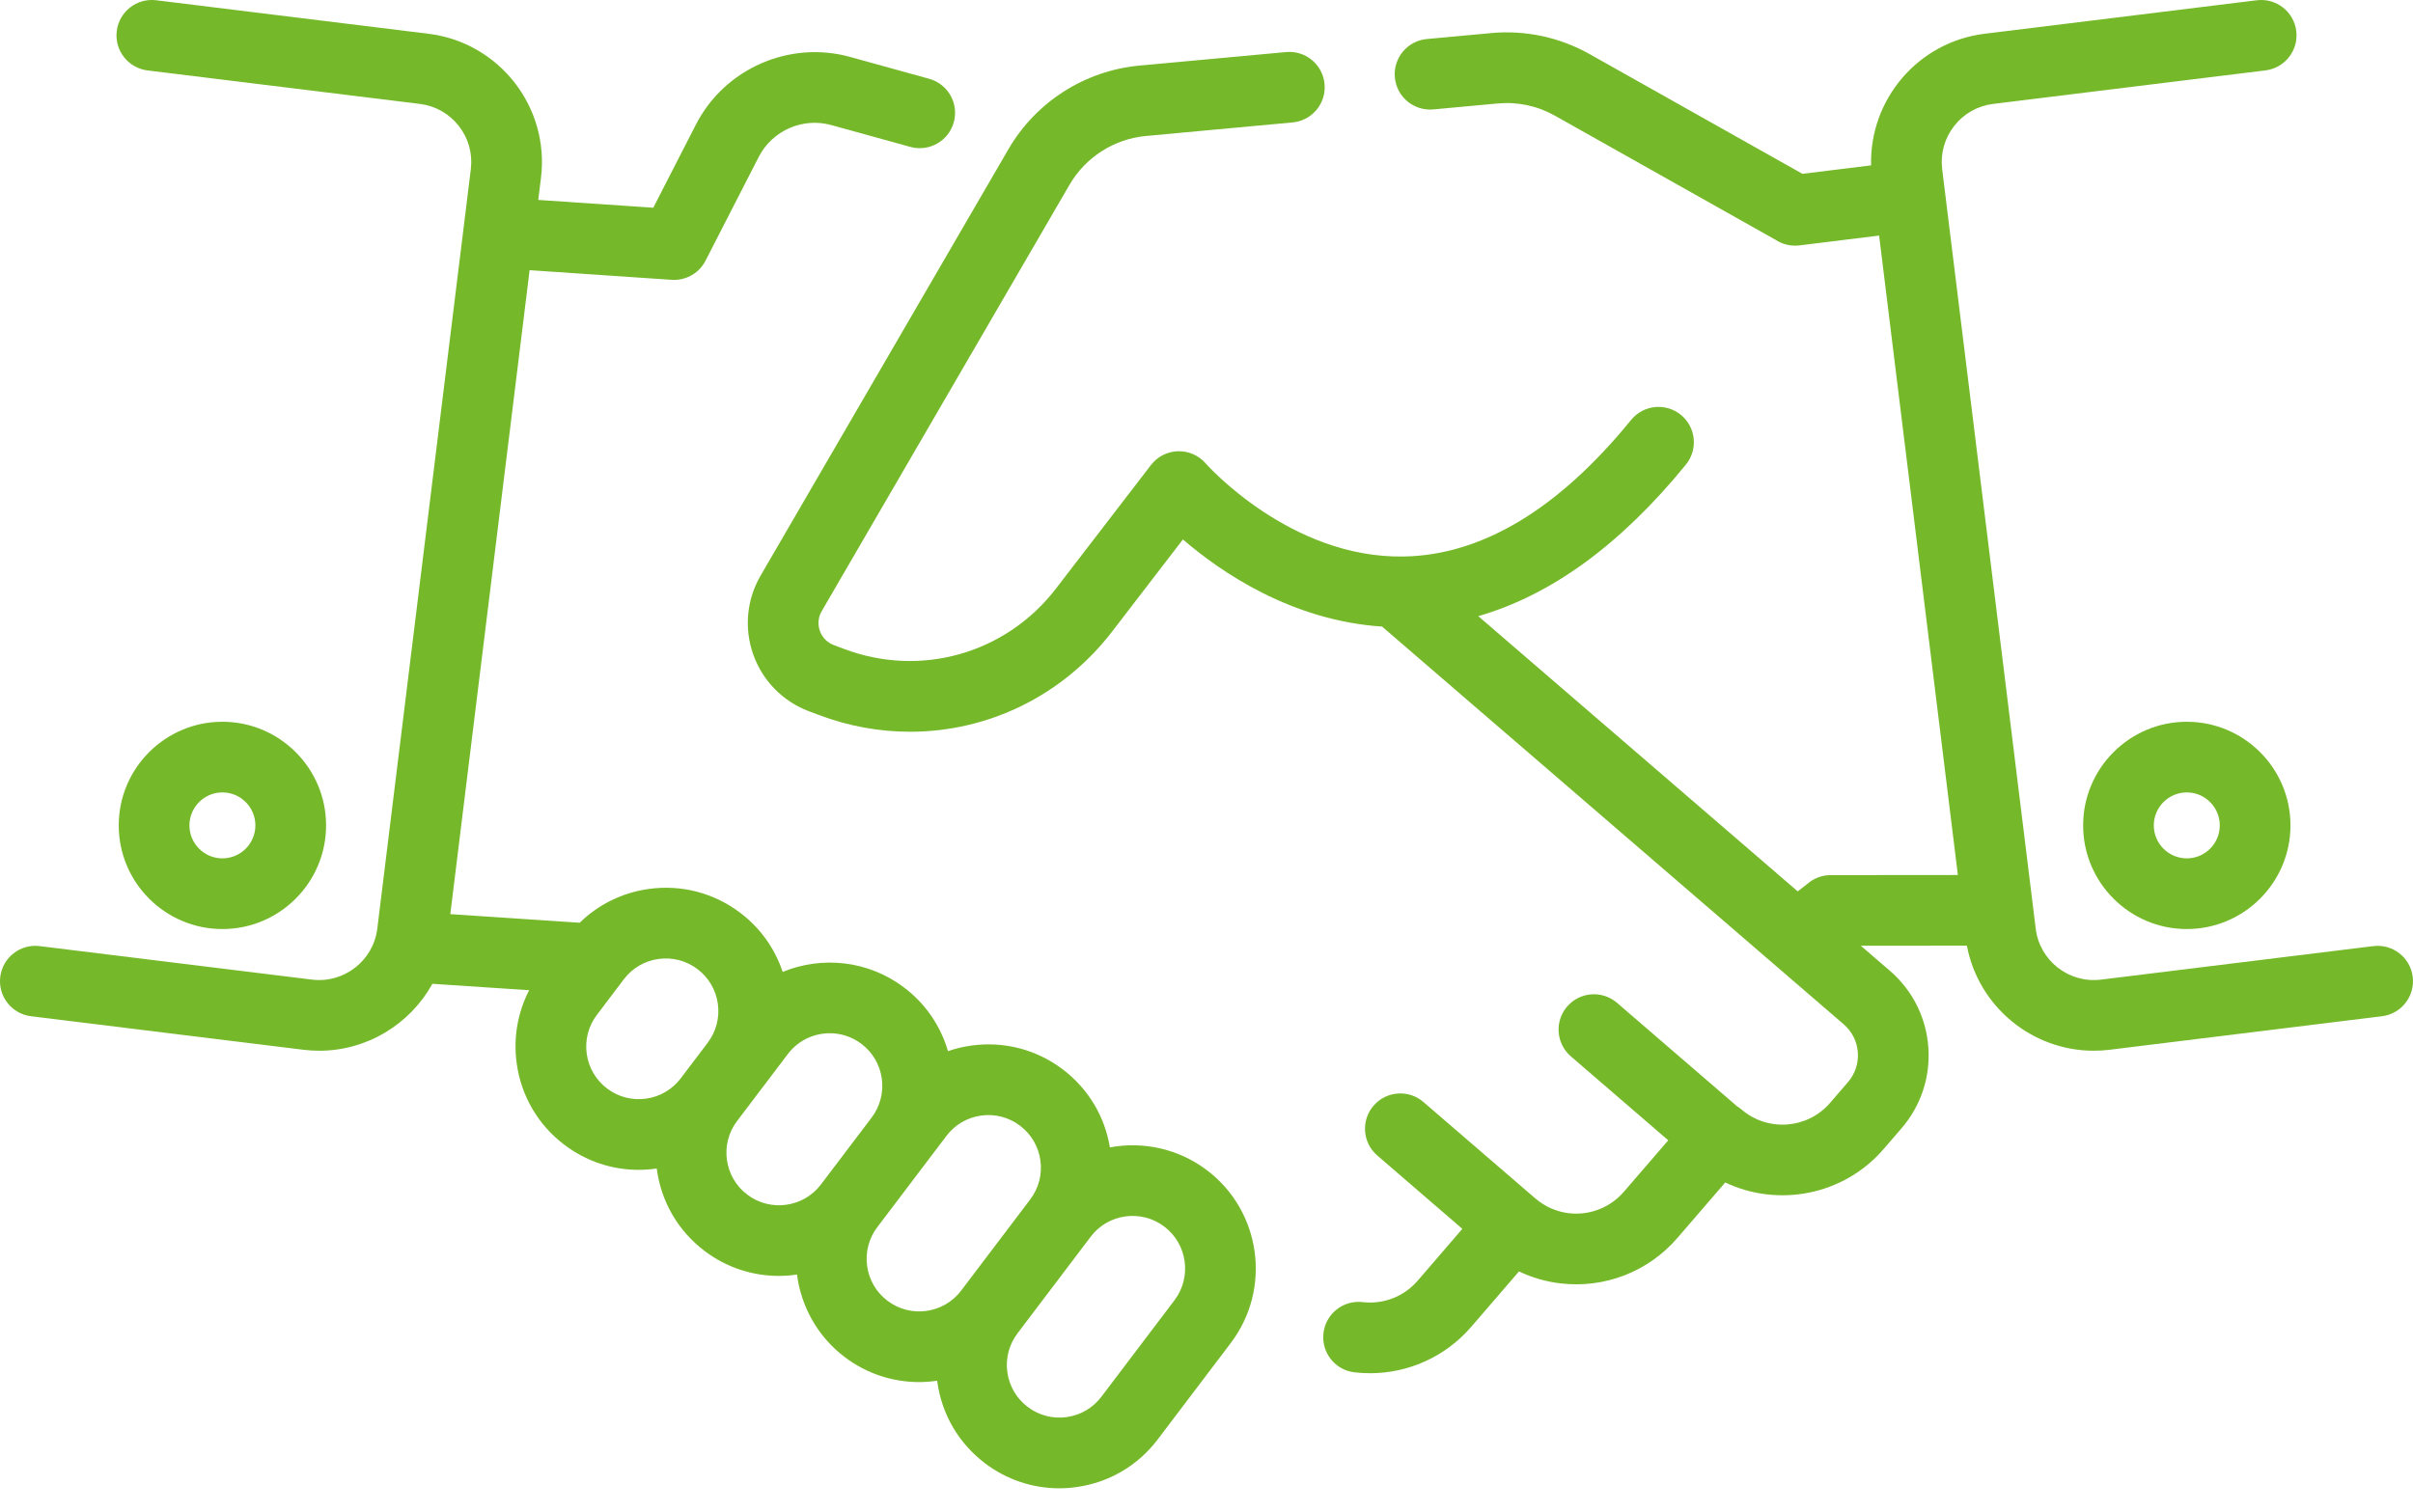 <svg width="67" height="42" viewBox="0 0 67 42" fill="none" xmlns="http://www.w3.org/2000/svg">
<path d="M33.514 32.504C32.715 31.898 31.733 31.698 30.818 31.869C30.674 31.002 30.213 30.235 29.509 29.702C28.78 29.15 27.88 28.915 26.974 29.04C26.75 29.071 26.532 29.123 26.322 29.196C26.123 28.514 25.713 27.889 25.105 27.429C24.104 26.67 22.817 26.549 21.732 26.995C21.516 26.345 21.11 25.775 20.552 25.352C19.823 24.8 18.922 24.565 18.017 24.69C17.282 24.791 16.616 25.12 16.096 25.629L12.503 25.39L14.705 7.504L18.65 7.772C18.673 7.774 18.695 7.774 18.717 7.774C19.083 7.774 19.422 7.57 19.59 7.24L21.069 4.355C21.444 3.625 22.289 3.254 23.08 3.473L25.276 4.08C25.798 4.224 26.339 3.918 26.483 3.395C26.628 2.873 26.321 2.332 25.799 2.188L23.604 1.581C21.921 1.115 20.12 1.905 19.323 3.46L18.139 5.77L14.945 5.553L15.021 4.938C15.263 2.974 13.862 1.18 11.898 0.938L4.336 0.007C3.797 -0.059 3.308 0.324 3.242 0.862C3.175 1.399 3.558 1.889 4.096 1.956L11.658 2.886C12.089 2.939 12.473 3.157 12.741 3.5C13.008 3.842 13.126 4.268 13.073 4.699L10.476 25.794C10.366 26.683 9.553 27.317 8.664 27.209L1.101 26.278C0.563 26.212 0.074 26.594 0.007 27.132C-0.059 27.67 0.324 28.16 0.862 28.226L8.424 29.157C8.572 29.175 8.719 29.184 8.865 29.184C10.19 29.184 11.386 28.447 12.006 27.325L14.693 27.503C14.372 28.125 14.249 28.829 14.347 29.537C14.472 30.442 14.942 31.245 15.671 31.797C16.272 32.252 16.989 32.492 17.73 32.492C17.888 32.492 18.047 32.481 18.206 32.459C18.216 32.458 18.226 32.456 18.236 32.454C18.237 32.465 18.238 32.475 18.239 32.485C18.365 33.391 18.835 34.194 19.564 34.745C20.181 35.213 20.906 35.438 21.626 35.438C21.795 35.438 21.964 35.425 22.13 35.4C22.243 36.28 22.695 37.117 23.457 37.694C24.074 38.161 24.799 38.387 25.52 38.387C25.688 38.387 25.856 38.373 26.022 38.349C26.023 38.359 26.024 38.37 26.026 38.381C26.151 39.287 26.621 40.09 27.35 40.642C27.951 41.097 28.668 41.337 29.409 41.337C29.567 41.337 29.726 41.326 29.885 41.304C30.791 41.179 31.593 40.709 32.145 39.98L34.176 37.299C35.315 35.794 35.018 33.643 33.514 32.504ZM17.938 30.515C17.551 30.568 17.167 30.468 16.856 30.233C16.545 29.997 16.345 29.654 16.291 29.268C16.238 28.882 16.338 28.498 16.574 28.187L17.321 27.2C17.557 26.889 17.899 26.688 18.286 26.635C18.672 26.582 19.056 26.682 19.367 26.917C19.678 27.153 19.879 27.495 19.932 27.881C19.985 28.268 19.885 28.652 19.65 28.963L18.902 29.95C18.666 30.261 18.324 30.462 17.938 30.515ZM20.749 33.181C20.438 32.945 20.238 32.603 20.184 32.217C20.131 31.83 20.231 31.446 20.467 31.135L21.214 30.148C21.214 30.148 21.215 30.148 21.215 30.148L21.875 29.276C22.162 28.897 22.598 28.698 23.041 28.698C23.348 28.698 23.657 28.794 23.92 28.994C24.562 29.48 24.689 30.397 24.203 31.039L22.795 32.898C22.309 33.54 21.391 33.667 20.749 33.181ZM24.642 36.129C24.331 35.894 24.131 35.551 24.077 35.165C24.024 34.778 24.124 34.395 24.359 34.084C24.36 34.084 24.36 34.083 24.36 34.083L25.768 32.224L26.279 31.549C26.514 31.238 26.857 31.038 27.243 30.985C27.63 30.931 28.013 31.032 28.324 31.267C28.966 31.753 29.093 32.67 28.607 33.312L26.688 35.846C26.688 35.846 26.688 35.847 26.688 35.847C26.201 36.488 25.284 36.615 24.642 36.129ZM32.611 36.114L30.581 38.795C30.346 39.106 30.003 39.306 29.617 39.36C29.23 39.413 28.846 39.313 28.535 39.077C28.224 38.842 28.024 38.499 27.97 38.113C27.917 37.727 28.017 37.343 28.253 37.032L30.172 34.498C30.172 34.498 30.172 34.497 30.173 34.497L30.283 34.351C30.518 34.04 30.861 33.839 31.247 33.786C31.634 33.733 32.018 33.833 32.329 34.069C32.97 34.554 33.097 35.472 32.611 36.114Z" fill="#75B82A"/>
<path d="M66.992 27.132C66.926 26.594 66.437 26.212 65.898 26.278L58.336 27.209C57.445 27.318 56.633 26.683 56.524 25.793L56.447 25.164L56.429 25.018L53.927 4.699C53.874 4.268 53.992 3.842 54.26 3.499C54.527 3.157 54.911 2.939 55.342 2.886L62.904 1.955C63.442 1.889 63.825 1.399 63.759 0.861C63.692 0.324 63.203 -0.058 62.665 0.007L55.102 0.938C53.254 1.166 51.905 2.768 51.954 4.593L50.047 4.828L44.142 1.505C43.305 1.034 42.357 0.831 41.4 0.919C41.398 0.919 41.396 0.92 41.394 0.92L39.617 1.084C39.077 1.134 38.68 1.612 38.73 2.152C38.78 2.692 39.257 3.088 39.798 3.039L41.58 2.874C42.138 2.822 42.691 2.94 43.178 3.215L49.301 6.661C49.492 6.787 49.726 6.845 49.962 6.816L52.176 6.543L53.801 19.74L54.363 24.303L50.83 24.306C50.594 24.306 50.367 24.391 50.189 24.545L49.916 24.758L41.046 17.113C43.073 16.531 45.005 15.121 46.812 12.903C47.154 12.482 47.091 11.864 46.671 11.522C46.25 11.18 45.632 11.243 45.29 11.663C43.271 14.143 41.148 15.419 38.98 15.457C35.821 15.516 33.5 12.897 33.479 12.873C33.286 12.649 33.003 12.526 32.708 12.533C32.413 12.541 32.138 12.682 31.958 12.916L29.321 16.347C27.932 18.155 25.566 18.829 23.433 18.023L23.151 17.917C22.904 17.823 22.803 17.63 22.765 17.523C22.727 17.416 22.683 17.203 22.816 16.974L29.697 5.131C30.142 4.365 30.935 3.859 31.817 3.777L35.891 3.4C36.431 3.35 36.828 2.872 36.778 2.332C36.728 1.793 36.25 1.396 35.71 1.446L31.636 1.822C30.123 1.962 28.763 2.831 28 4.145L21.119 15.988C20.731 16.655 20.657 17.454 20.916 18.181C21.174 18.908 21.736 19.481 22.457 19.753L22.739 19.859C23.569 20.173 24.425 20.324 25.269 20.324C27.422 20.324 29.498 19.338 30.878 17.543L32.845 14.983C33.899 15.892 35.865 17.237 38.375 17.403L51.192 28.449C51.423 28.648 51.562 28.924 51.585 29.228C51.607 29.531 51.51 29.825 51.312 30.055L50.813 30.634C50.185 31.361 49.082 31.442 48.354 30.815C48.313 30.78 48.27 30.75 48.226 30.722L44.898 27.853C44.488 27.5 43.868 27.545 43.514 27.956C43.16 28.366 43.206 28.986 43.617 29.34L46.321 31.672L45.087 33.103C44.708 33.542 44.138 33.764 43.562 33.697C43.218 33.656 42.895 33.514 42.629 33.285C42.625 33.281 42.62 33.277 42.615 33.273L39.523 30.608C39.113 30.254 38.493 30.3 38.139 30.71C37.785 31.121 37.831 31.74 38.242 32.094L40.604 34.131L39.363 35.572C38.984 36.012 38.413 36.234 37.837 36.166C37.298 36.103 36.811 36.488 36.748 37.026C36.684 37.565 37.069 38.053 37.608 38.116C37.753 38.133 37.898 38.141 38.043 38.141C39.114 38.141 40.14 37.677 40.85 36.853L42.177 35.313C42.539 35.486 42.929 35.599 43.333 35.646C44.558 35.79 45.769 35.319 46.574 34.385L47.903 32.843C49.372 33.539 51.187 33.205 52.299 31.917L52.799 31.337C53.34 30.709 53.604 29.908 53.542 29.082C53.481 28.256 53.101 27.503 52.474 26.962L51.668 26.268L54.613 26.266C54.935 27.962 56.427 29.184 58.135 29.184C58.281 29.184 58.428 29.175 58.576 29.157L66.138 28.226C66.676 28.16 67.059 27.67 66.992 27.132Z" fill="#75B82A"/>
<path d="M60.719 20.047C59.132 20.047 57.841 21.338 57.841 22.925C57.841 24.513 59.132 25.804 60.719 25.804C62.307 25.804 63.598 24.513 63.598 22.925C63.598 21.338 62.307 20.047 60.719 20.047ZM60.719 23.841C60.214 23.841 59.803 23.43 59.803 22.925C59.803 22.42 60.214 22.009 60.719 22.009C61.224 22.009 61.635 22.42 61.635 22.925C61.635 23.43 61.224 23.841 60.719 23.841Z" fill="#75B82A"/>
<path d="M9.054 22.925C9.054 21.338 7.763 20.047 6.175 20.047C4.588 20.047 3.297 21.338 3.297 22.925C3.297 24.513 4.588 25.804 6.175 25.804C7.763 25.804 9.054 24.513 9.054 22.925ZM5.26 22.925C5.26 22.42 5.67 22.009 6.175 22.009C6.68 22.009 7.091 22.42 7.091 22.925C7.091 23.43 6.68 23.841 6.175 23.841C5.67 23.841 5.26 23.43 5.26 22.925Z" fill="#75B82A"/>
</svg>
